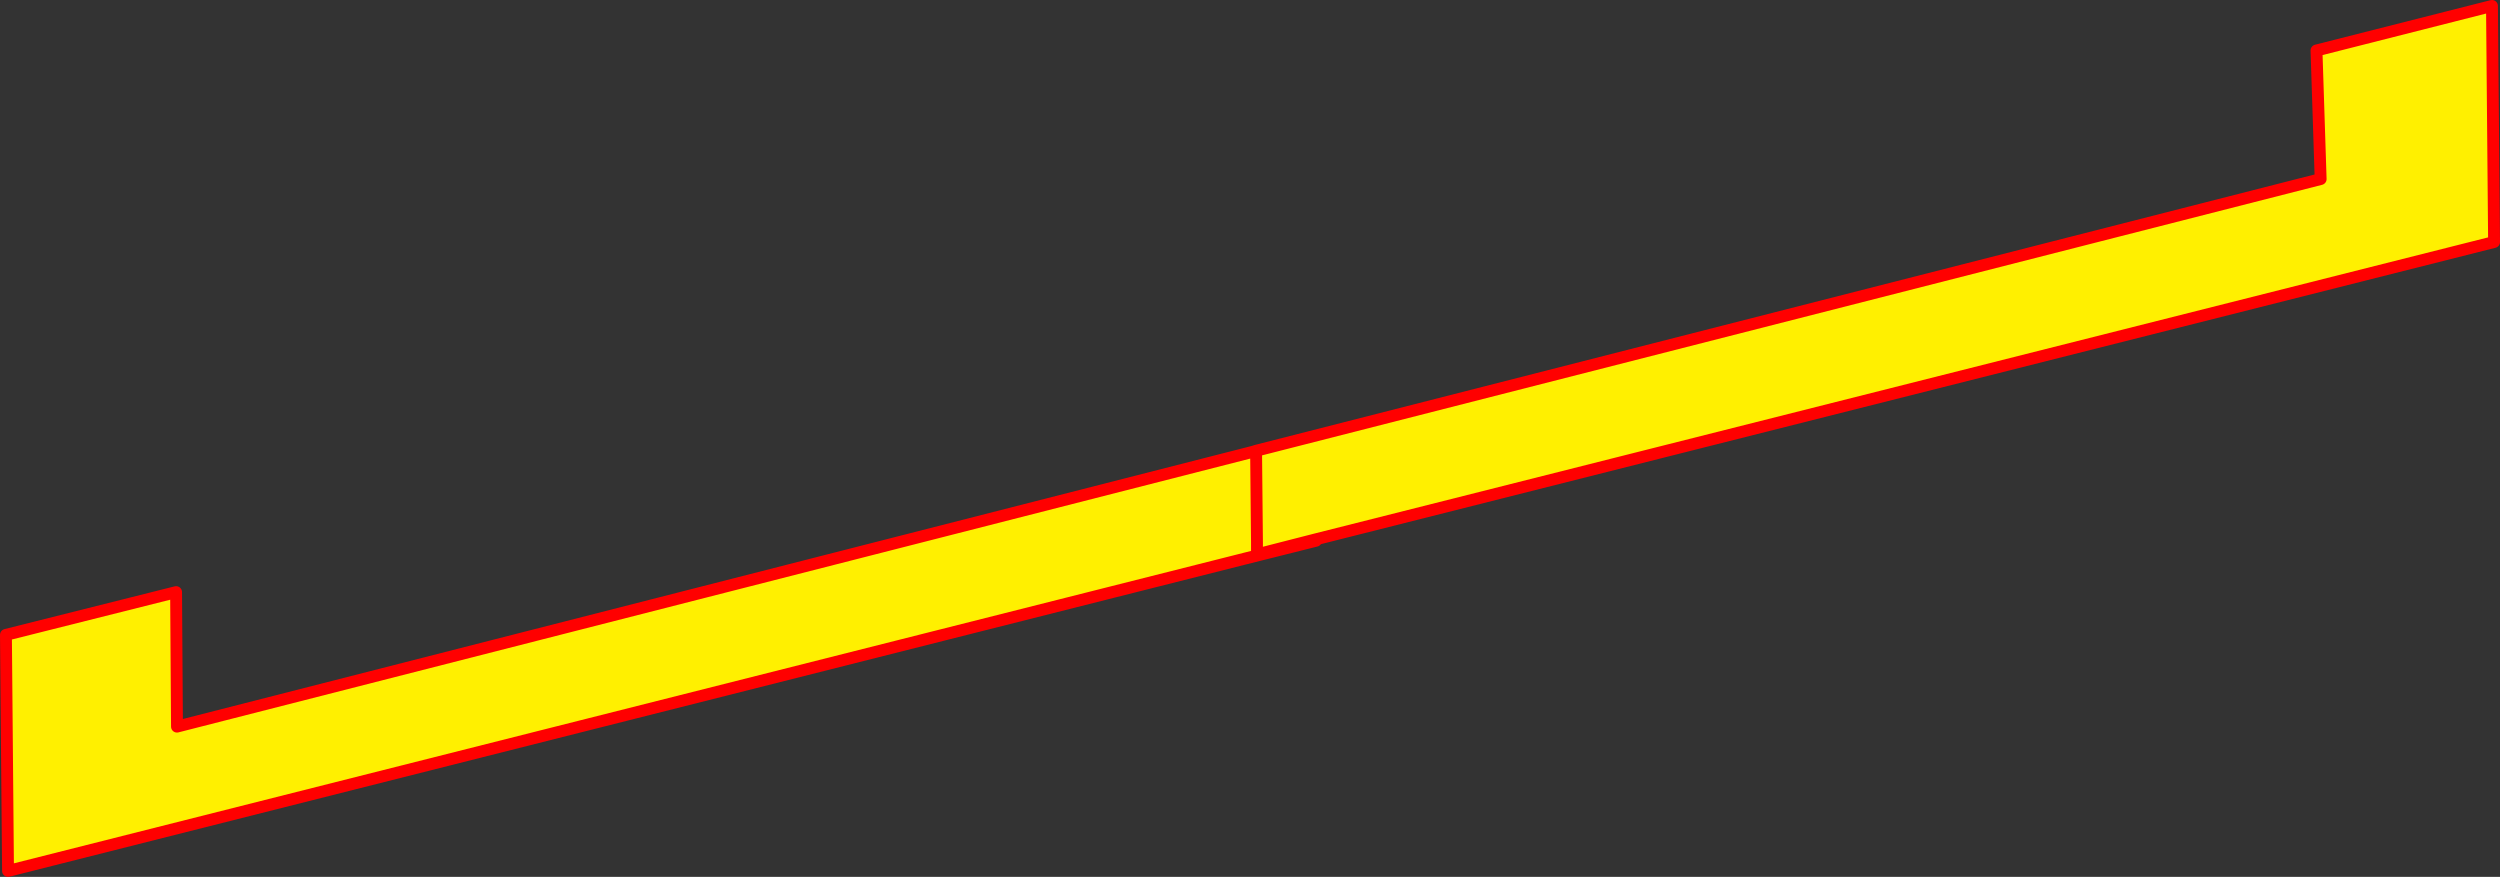<?xml version="1.0" encoding="UTF-8" standalone="no"?>
<svg xmlns:xlink="http://www.w3.org/1999/xlink" height="147.65px" width="420.95px" xmlns="http://www.w3.org/2000/svg">
  <rect width="100%" height="100%" fill="#333333" stroke="none"/>
  <g transform="matrix(1.0, 0.0, 0.0, 1.0, 210.45, 73.8)">
    <path d="M0.6 2.25 L1.05 2.1 1.2 17.55 Q0.3 17.2 0.25 16.1 L0.3 13.2 0.55 7.5 0.6 2.25" fill="#ffffff" fill-rule="evenodd" stroke="none"/>
    <path d="M1.05 2.1 L180.3 -43.65 179.6 -65.3 209.15 -72.8 209.5 -33.05 11.15 17.0 11.15 17.25 -0.8 20.25 -209.1 72.85 -209.45 33.1 -180.8 25.9 -180.65 48.55 0.6 2.25 0.55 7.5 0.3 13.2 0.25 16.1 Q0.3 17.2 1.2 17.55 L1.05 2.1 M11.15 17.0 L1.2 19.55 1.2 17.55 1.2 19.55 11.15 17.0" fill="#fff000" fill-rule="evenodd" stroke="none"/>
    <path d="M1.05 2.1 L180.3 -43.65 179.6 -65.3 209.15 -72.8 209.5 -33.05 11.15 17.0 11.15 17.25 -0.8 20.25 -209.1 72.85 -209.45 33.1 -180.8 25.9 -180.65 48.55 0.6 2.25 1.05 2.1 1.2 17.55 1.2 19.55 11.15 17.0" fill="none" stroke="#ff0000" stroke-linecap="round" stroke-linejoin="round" stroke-width="2.0"/>
  </g>
</svg>
